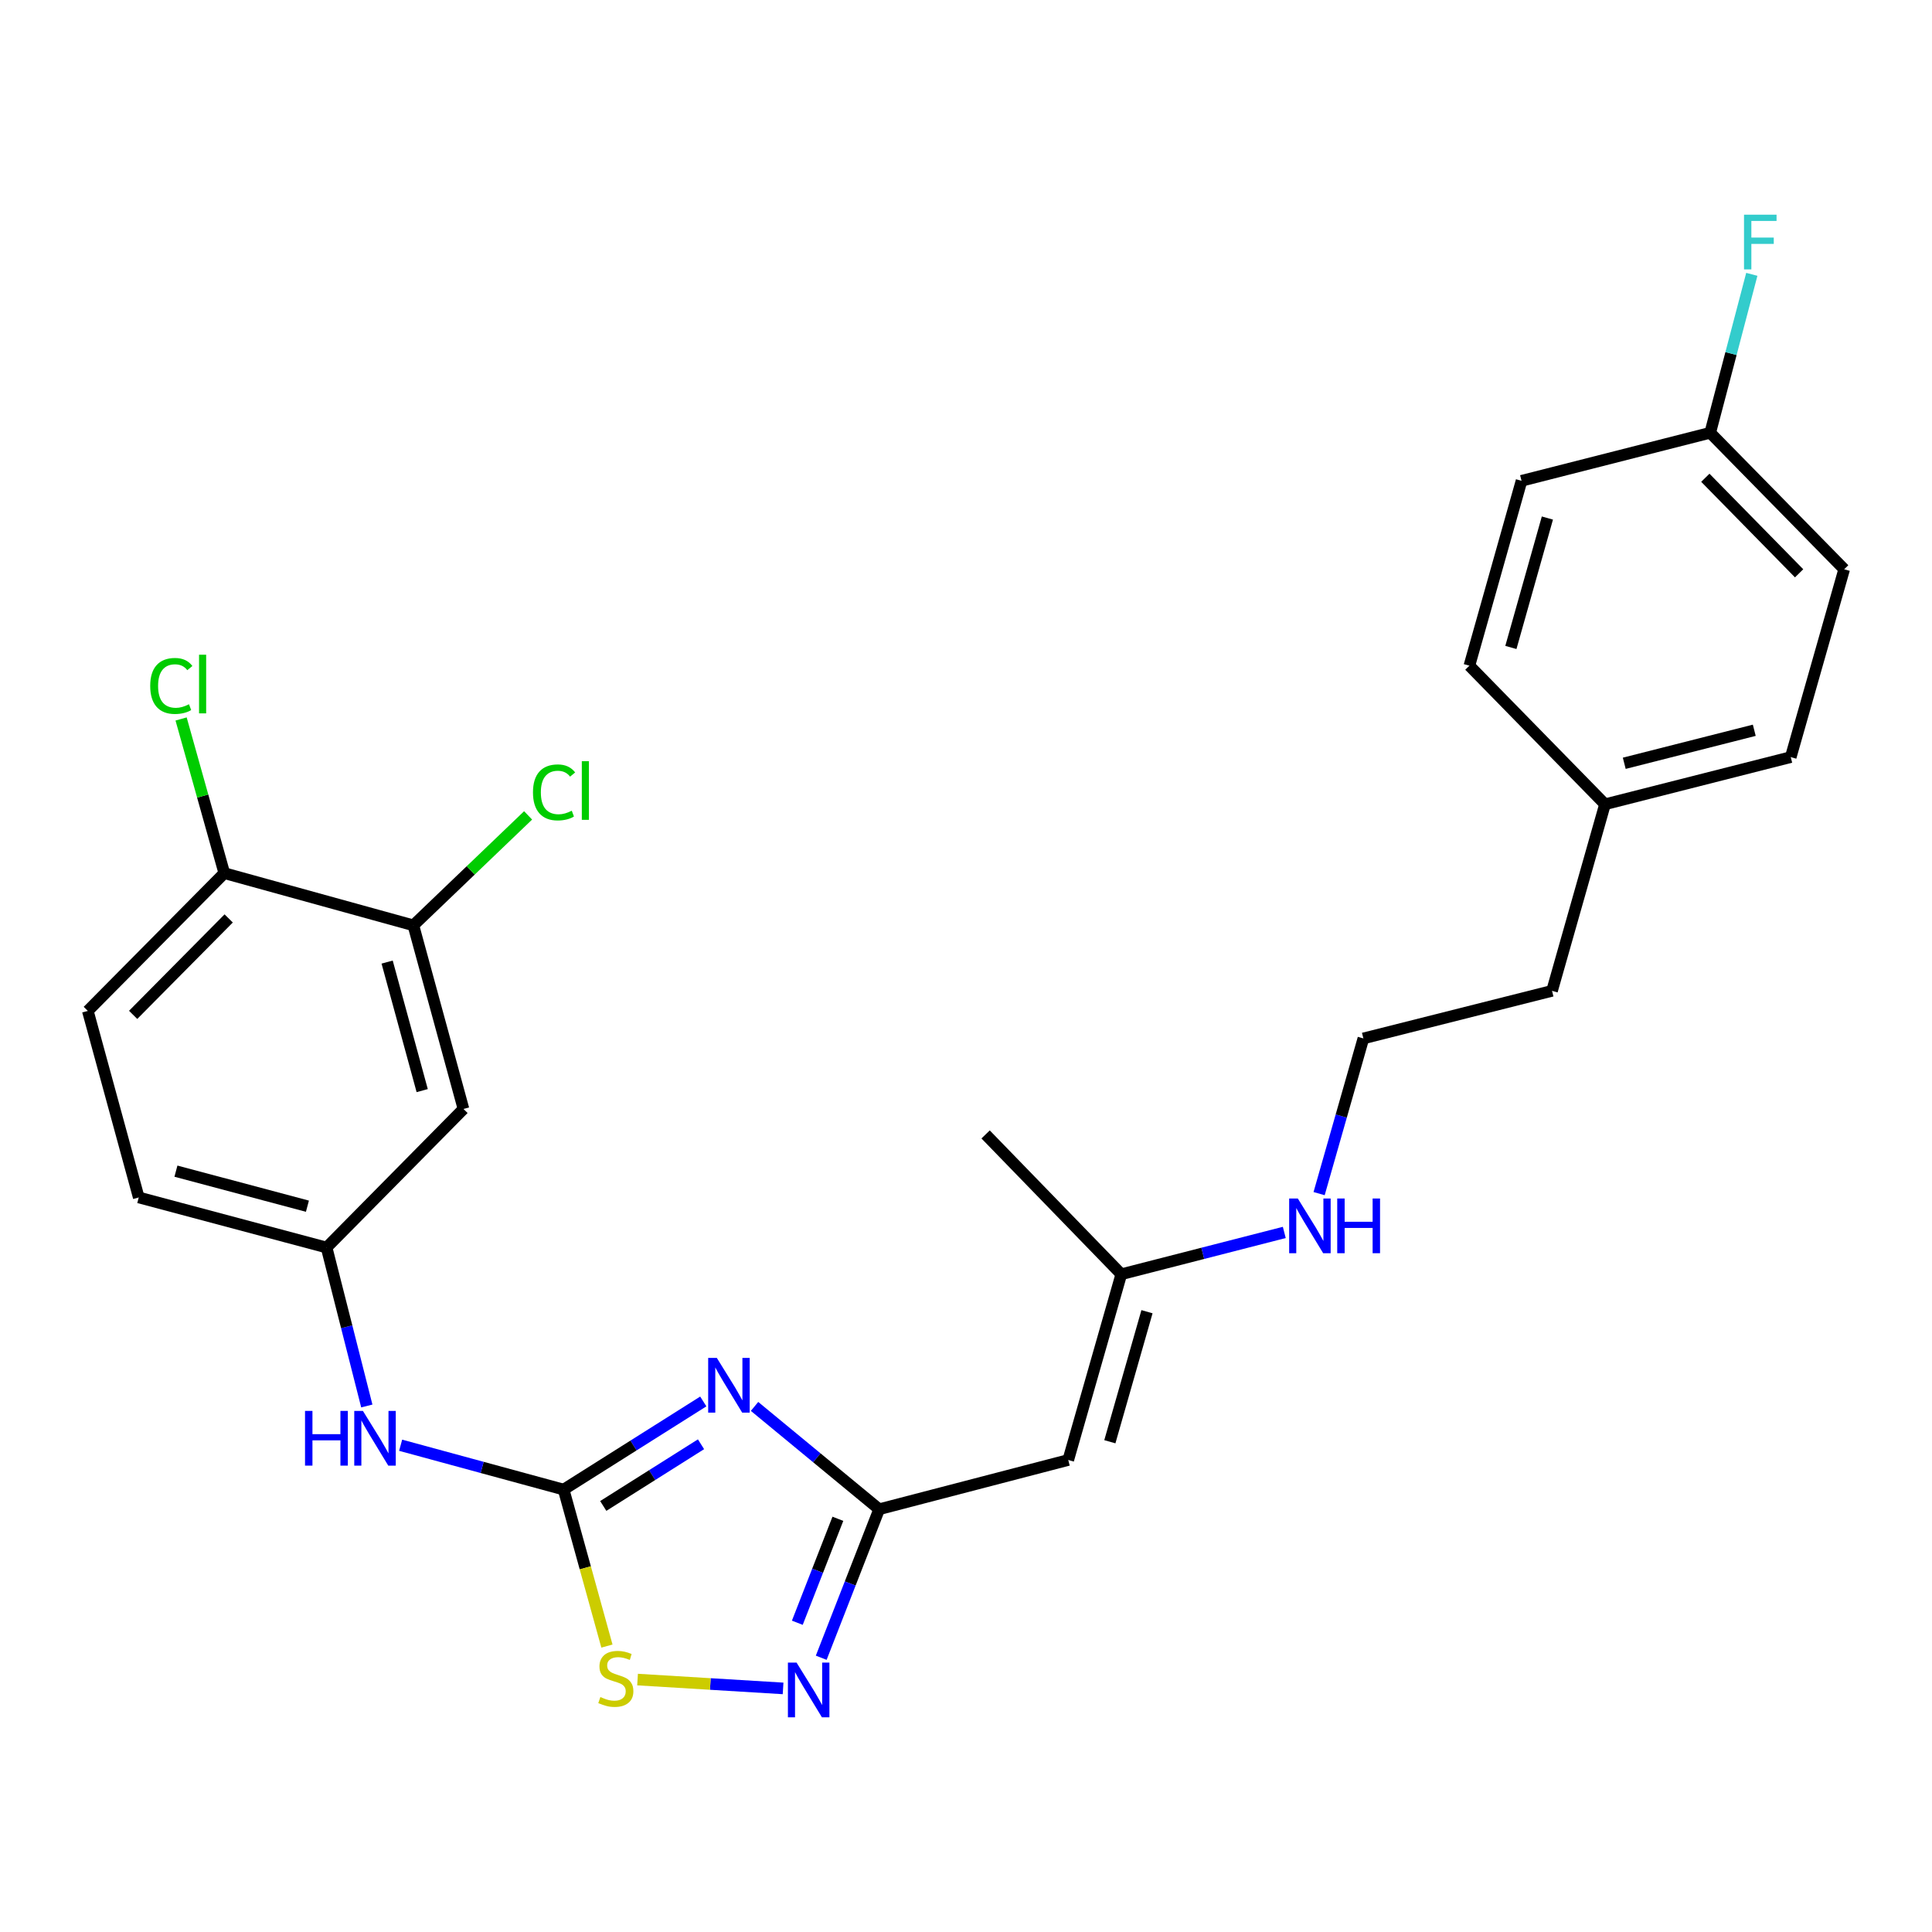 <?xml version='1.0' encoding='iso-8859-1'?>
<svg version='1.1' baseProfile='full'
              xmlns='http://www.w3.org/2000/svg'
                      xmlns:rdkit='http://www.rdkit.org/xml'
                      xmlns:xlink='http://www.w3.org/1999/xlink'
                  xml:space='preserve'
width='1000px' height='1000px' viewBox='0 0 1000 1000'>
<!-- END OF HEADER -->
<rect style='opacity:1.0;fill:#FFFFFF;stroke:none' width='1000' height='1000' x='0' y='0'> </rect>
<path class='bond-0' d='M 364.022,725.389 L 327.88,748.197' style='fill:none;fill-rule:evenodd;stroke:#0000FF;stroke-width:6px;stroke-linecap:butt;stroke-linejoin:miter;stroke-opacity:1' />
<path class='bond-0' d='M 327.88,748.197 L 291.738,771.005' style='fill:none;fill-rule:evenodd;stroke:#000000;stroke-width:6px;stroke-linecap:butt;stroke-linejoin:miter;stroke-opacity:1' />
<path class='bond-0' d='M 362.845,747.547 L 337.545,763.513' style='fill:none;fill-rule:evenodd;stroke:#0000FF;stroke-width:6px;stroke-linecap:butt;stroke-linejoin:miter;stroke-opacity:1' />
<path class='bond-0' d='M 337.545,763.513 L 312.246,779.478' style='fill:none;fill-rule:evenodd;stroke:#000000;stroke-width:6px;stroke-linecap:butt;stroke-linejoin:miter;stroke-opacity:1' />
<path class='bond-1' d='M 390.551,727.956 L 422.803,754.566' style='fill:none;fill-rule:evenodd;stroke:#0000FF;stroke-width:6px;stroke-linecap:butt;stroke-linejoin:miter;stroke-opacity:1' />
<path class='bond-1' d='M 422.803,754.566 L 455.056,781.177' style='fill:none;fill-rule:evenodd;stroke:#000000;stroke-width:6px;stroke-linecap:butt;stroke-linejoin:miter;stroke-opacity:1' />
<path class='bond-4' d='M 291.738,771.005 L 302.942,811.506' style='fill:none;fill-rule:evenodd;stroke:#000000;stroke-width:6px;stroke-linecap:butt;stroke-linejoin:miter;stroke-opacity:1' />
<path class='bond-4' d='M 302.942,811.506 L 314.147,852.008' style='fill:none;fill-rule:evenodd;stroke:#CCCC00;stroke-width:6px;stroke-linecap:butt;stroke-linejoin:miter;stroke-opacity:1' />
<path class='bond-5' d='M 291.738,771.005 L 249.555,759.529' style='fill:none;fill-rule:evenodd;stroke:#000000;stroke-width:6px;stroke-linecap:butt;stroke-linejoin:miter;stroke-opacity:1' />
<path class='bond-5' d='M 249.555,759.529 L 207.372,748.053' style='fill:none;fill-rule:evenodd;stroke:#0000FF;stroke-width:6px;stroke-linecap:butt;stroke-linejoin:miter;stroke-opacity:1' />
<path class='bond-2' d='M 455.056,781.177 L 440.061,819.612' style='fill:none;fill-rule:evenodd;stroke:#000000;stroke-width:6px;stroke-linecap:butt;stroke-linejoin:miter;stroke-opacity:1' />
<path class='bond-2' d='M 440.061,819.612 L 425.066,858.048' style='fill:none;fill-rule:evenodd;stroke:#0000FF;stroke-width:6px;stroke-linecap:butt;stroke-linejoin:miter;stroke-opacity:1' />
<path class='bond-2' d='M 433.685,786.125 L 423.189,813.03' style='fill:none;fill-rule:evenodd;stroke:#000000;stroke-width:6px;stroke-linecap:butt;stroke-linejoin:miter;stroke-opacity:1' />
<path class='bond-2' d='M 423.189,813.03 L 412.693,839.935' style='fill:none;fill-rule:evenodd;stroke:#0000FF;stroke-width:6px;stroke-linecap:butt;stroke-linejoin:miter;stroke-opacity:1' />
<path class='bond-3' d='M 455.056,781.177 L 552.923,755.691' style='fill:none;fill-rule:evenodd;stroke:#000000;stroke-width:6px;stroke-linecap:butt;stroke-linejoin:miter;stroke-opacity:1' />
<path class='bond-26' d='M 405.323,873.915 L 367.662,871.629' style='fill:none;fill-rule:evenodd;stroke:#0000FF;stroke-width:6px;stroke-linecap:butt;stroke-linejoin:miter;stroke-opacity:1' />
<path class='bond-26' d='M 367.662,871.629 L 330.002,869.344' style='fill:none;fill-rule:evenodd;stroke:#CCCC00;stroke-width:6px;stroke-linecap:butt;stroke-linejoin:miter;stroke-opacity:1' />
<path class='bond-8' d='M 552.923,755.691 L 580.381,659.544' style='fill:none;fill-rule:evenodd;stroke:#000000;stroke-width:6px;stroke-linecap:butt;stroke-linejoin:miter;stroke-opacity:1' />
<path class='bond-8' d='M 574.456,746.242 L 593.677,678.939' style='fill:none;fill-rule:evenodd;stroke:#000000;stroke-width:6px;stroke-linecap:butt;stroke-linejoin:miter;stroke-opacity:1' />
<path class='bond-9' d='M 189.861,727.736 L 179.45,686.728' style='fill:none;fill-rule:evenodd;stroke:#0000FF;stroke-width:6px;stroke-linecap:butt;stroke-linejoin:miter;stroke-opacity:1' />
<path class='bond-9' d='M 179.45,686.728 L 169.039,645.72' style='fill:none;fill-rule:evenodd;stroke:#000000;stroke-width:6px;stroke-linecap:butt;stroke-linejoin:miter;stroke-opacity:1' />
<path class='bond-6' d='M 213.963,478.951 L 239.892,573.992' style='fill:none;fill-rule:evenodd;stroke:#000000;stroke-width:6px;stroke-linecap:butt;stroke-linejoin:miter;stroke-opacity:1' />
<path class='bond-6' d='M 200.381,497.974 L 218.53,564.502' style='fill:none;fill-rule:evenodd;stroke:#000000;stroke-width:6px;stroke-linecap:butt;stroke-linejoin:miter;stroke-opacity:1' />
<path class='bond-13' d='M 213.963,478.951 L 243.655,450.499' style='fill:none;fill-rule:evenodd;stroke:#000000;stroke-width:6px;stroke-linecap:butt;stroke-linejoin:miter;stroke-opacity:1' />
<path class='bond-13' d='M 243.655,450.499 L 273.347,422.046' style='fill:none;fill-rule:evenodd;stroke:#00CC00;stroke-width:6px;stroke-linecap:butt;stroke-linejoin:miter;stroke-opacity:1' />
<path class='bond-27' d='M 213.963,478.951 L 116.096,451.937' style='fill:none;fill-rule:evenodd;stroke:#000000;stroke-width:6px;stroke-linecap:butt;stroke-linejoin:miter;stroke-opacity:1' />
<path class='bond-7' d='M 239.892,573.992 L 169.039,645.72' style='fill:none;fill-rule:evenodd;stroke:#000000;stroke-width:6px;stroke-linecap:butt;stroke-linejoin:miter;stroke-opacity:1' />
<path class='bond-12' d='M 580.381,659.544 L 622.564,648.723' style='fill:none;fill-rule:evenodd;stroke:#000000;stroke-width:6px;stroke-linecap:butt;stroke-linejoin:miter;stroke-opacity:1' />
<path class='bond-12' d='M 622.564,648.723 L 664.747,637.903' style='fill:none;fill-rule:evenodd;stroke:#0000FF;stroke-width:6px;stroke-linecap:butt;stroke-linejoin:miter;stroke-opacity:1' />
<path class='bond-24' d='M 580.381,659.544 L 510.152,587.182' style='fill:none;fill-rule:evenodd;stroke:#000000;stroke-width:6px;stroke-linecap:butt;stroke-linejoin:miter;stroke-opacity:1' />
<path class='bond-14' d='M 169.039,645.72 L 71.816,619.802' style='fill:none;fill-rule:evenodd;stroke:#000000;stroke-width:6px;stroke-linecap:butt;stroke-linejoin:miter;stroke-opacity:1' />
<path class='bond-14' d='M 159.121,624.333 L 91.064,606.19' style='fill:none;fill-rule:evenodd;stroke:#000000;stroke-width:6px;stroke-linecap:butt;stroke-linejoin:miter;stroke-opacity:1' />
<path class='bond-10' d='M 116.096,451.937 L 45.455,523.242' style='fill:none;fill-rule:evenodd;stroke:#000000;stroke-width:6px;stroke-linecap:butt;stroke-linejoin:miter;stroke-opacity:1' />
<path class='bond-10' d='M 118.366,475.378 L 68.917,525.292' style='fill:none;fill-rule:evenodd;stroke:#000000;stroke-width:6px;stroke-linecap:butt;stroke-linejoin:miter;stroke-opacity:1' />
<path class='bond-16' d='M 116.096,451.937 L 104.916,412.038' style='fill:none;fill-rule:evenodd;stroke:#000000;stroke-width:6px;stroke-linecap:butt;stroke-linejoin:miter;stroke-opacity:1' />
<path class='bond-16' d='M 104.916,412.038 L 93.735,372.14' style='fill:none;fill-rule:evenodd;stroke:#00CC00;stroke-width:6px;stroke-linecap:butt;stroke-linejoin:miter;stroke-opacity:1' />
<path class='bond-11' d='M 45.455,523.242 L 71.816,619.802' style='fill:none;fill-rule:evenodd;stroke:#000000;stroke-width:6px;stroke-linecap:butt;stroke-linejoin:miter;stroke-opacity:1' />
<path class='bond-23' d='M 682.767,617.819 L 694.226,577.654' style='fill:none;fill-rule:evenodd;stroke:#0000FF;stroke-width:6px;stroke-linecap:butt;stroke-linejoin:miter;stroke-opacity:1' />
<path class='bond-23' d='M 694.226,577.654 L 705.686,537.489' style='fill:none;fill-rule:evenodd;stroke:#000000;stroke-width:6px;stroke-linecap:butt;stroke-linejoin:miter;stroke-opacity:1' />
<path class='bond-15' d='M 885.202,224.005 L 954.545,294.656' style='fill:none;fill-rule:evenodd;stroke:#000000;stroke-width:6px;stroke-linecap:butt;stroke-linejoin:miter;stroke-opacity:1' />
<path class='bond-15' d='M 882.678,247.288 L 931.219,296.744' style='fill:none;fill-rule:evenodd;stroke:#000000;stroke-width:6px;stroke-linecap:butt;stroke-linejoin:miter;stroke-opacity:1' />
<path class='bond-18' d='M 885.202,224.005 L 895.967,182.999' style='fill:none;fill-rule:evenodd;stroke:#000000;stroke-width:6px;stroke-linecap:butt;stroke-linejoin:miter;stroke-opacity:1' />
<path class='bond-18' d='M 895.967,182.999 L 906.733,141.994' style='fill:none;fill-rule:evenodd;stroke:#33CCCC;stroke-width:6px;stroke-linecap:butt;stroke-linejoin:miter;stroke-opacity:1' />
<path class='bond-28' d='M 885.202,224.005 L 787.546,248.867' style='fill:none;fill-rule:evenodd;stroke:#000000;stroke-width:6px;stroke-linecap:butt;stroke-linejoin:miter;stroke-opacity:1' />
<path class='bond-17' d='M 830.75,416.289 L 803.332,512.859' style='fill:none;fill-rule:evenodd;stroke:#000000;stroke-width:6px;stroke-linecap:butt;stroke-linejoin:miter;stroke-opacity:1' />
<path class='bond-21' d='M 830.75,416.289 L 760.551,344.561' style='fill:none;fill-rule:evenodd;stroke:#000000;stroke-width:6px;stroke-linecap:butt;stroke-linejoin:miter;stroke-opacity:1' />
<path class='bond-22' d='M 830.75,416.289 L 926.887,391.88' style='fill:none;fill-rule:evenodd;stroke:#000000;stroke-width:6px;stroke-linecap:butt;stroke-linejoin:miter;stroke-opacity:1' />
<path class='bond-22' d='M 840.713,395.074 L 908.009,377.988' style='fill:none;fill-rule:evenodd;stroke:#000000;stroke-width:6px;stroke-linecap:butt;stroke-linejoin:miter;stroke-opacity:1' />
<path class='bond-19' d='M 787.546,248.867 L 760.551,344.561' style='fill:none;fill-rule:evenodd;stroke:#000000;stroke-width:6px;stroke-linecap:butt;stroke-linejoin:miter;stroke-opacity:1' />
<path class='bond-19' d='M 800.927,268.138 L 782.03,335.124' style='fill:none;fill-rule:evenodd;stroke:#000000;stroke-width:6px;stroke-linecap:butt;stroke-linejoin:miter;stroke-opacity:1' />
<path class='bond-20' d='M 954.545,294.656 L 926.887,391.88' style='fill:none;fill-rule:evenodd;stroke:#000000;stroke-width:6px;stroke-linecap:butt;stroke-linejoin:miter;stroke-opacity:1' />
<path class='bond-25' d='M 705.686,537.489 L 803.332,512.859' style='fill:none;fill-rule:evenodd;stroke:#000000;stroke-width:6px;stroke-linecap:butt;stroke-linejoin:miter;stroke-opacity:1' />
<path  class='atom-0' d='M 371.031 702.855
L 380.311 717.855
Q 381.231 719.335, 382.711 722.015
Q 384.191 724.695, 384.271 724.855
L 384.271 702.855
L 388.031 702.855
L 388.031 731.175
L 384.151 731.175
L 374.191 714.775
Q 373.031 712.855, 371.791 710.655
Q 370.591 708.455, 370.231 707.775
L 370.231 731.175
L 366.551 731.175
L 366.551 702.855
L 371.031 702.855
' fill='#0000FF'/>
<path  class='atom-3' d='M 412.303 860.558
L 421.583 875.558
Q 422.503 877.038, 423.983 879.718
Q 425.463 882.398, 425.543 882.558
L 425.543 860.558
L 429.303 860.558
L 429.303 888.878
L 425.423 888.878
L 415.463 872.478
Q 414.303 870.558, 413.063 868.358
Q 411.863 866.158, 411.503 865.478
L 411.503 888.878
L 407.823 888.878
L 407.823 860.558
L 412.303 860.558
' fill='#0000FF'/>
<path  class='atom-5' d='M 310.753 878.381
Q 311.073 878.501, 312.393 879.061
Q 313.713 879.621, 315.153 879.981
Q 316.633 880.301, 318.073 880.301
Q 320.753 880.301, 322.313 879.021
Q 323.873 877.701, 323.873 875.421
Q 323.873 873.861, 323.073 872.901
Q 322.313 871.941, 321.113 871.421
Q 319.913 870.901, 317.913 870.301
Q 315.393 869.541, 313.873 868.821
Q 312.393 868.101, 311.313 866.581
Q 310.273 865.061, 310.273 862.501
Q 310.273 858.941, 312.673 856.741
Q 315.113 854.541, 319.913 854.541
Q 323.193 854.541, 326.913 856.101
L 325.993 859.181
Q 322.593 857.781, 320.033 857.781
Q 317.273 857.781, 315.753 858.941
Q 314.233 860.061, 314.273 862.021
Q 314.273 863.541, 315.033 864.461
Q 315.833 865.381, 316.953 865.901
Q 318.113 866.421, 320.033 867.021
Q 322.593 867.821, 324.113 868.621
Q 325.633 869.421, 326.713 871.061
Q 327.833 872.661, 327.833 875.421
Q 327.833 879.341, 325.193 881.461
Q 322.593 883.541, 318.233 883.541
Q 315.713 883.541, 313.793 882.981
Q 311.913 882.461, 309.673 881.541
L 310.753 878.381
' fill='#CCCC00'/>
<path  class='atom-6' d='M 157.882 730.283
L 161.722 730.283
L 161.722 742.323
L 176.202 742.323
L 176.202 730.283
L 180.042 730.283
L 180.042 758.603
L 176.202 758.603
L 176.202 745.523
L 161.722 745.523
L 161.722 758.603
L 157.882 758.603
L 157.882 730.283
' fill='#0000FF'/>
<path  class='atom-6' d='M 187.842 730.283
L 197.122 745.283
Q 198.042 746.763, 199.522 749.443
Q 201.002 752.123, 201.082 752.283
L 201.082 730.283
L 204.842 730.283
L 204.842 758.603
L 200.962 758.603
L 191.002 742.203
Q 189.842 740.283, 188.602 738.083
Q 187.402 735.883, 187.042 735.203
L 187.042 758.603
L 183.362 758.603
L 183.362 730.283
L 187.842 730.283
' fill='#0000FF'/>
<path  class='atom-13' d='M 671.747 620.341
L 681.027 635.341
Q 681.947 636.821, 683.427 639.501
Q 684.907 642.181, 684.987 642.341
L 684.987 620.341
L 688.747 620.341
L 688.747 648.661
L 684.867 648.661
L 674.907 632.261
Q 673.747 630.341, 672.507 628.141
Q 671.307 625.941, 670.947 625.261
L 670.947 648.661
L 667.267 648.661
L 667.267 620.341
L 671.747 620.341
' fill='#0000FF'/>
<path  class='atom-13' d='M 692.147 620.341
L 695.987 620.341
L 695.987 632.381
L 710.467 632.381
L 710.467 620.341
L 714.307 620.341
L 714.307 648.661
L 710.467 648.661
L 710.467 635.581
L 695.987 635.581
L 695.987 648.661
L 692.147 648.661
L 692.147 620.341
' fill='#0000FF'/>
<path  class='atom-14' d='M 275.868 410.145
Q 275.868 403.105, 279.148 399.425
Q 282.468 395.705, 288.748 395.705
Q 294.588 395.705, 297.708 399.825
L 295.068 401.985
Q 292.788 398.985, 288.748 398.985
Q 284.468 398.985, 282.188 401.865
Q 279.948 404.705, 279.948 410.145
Q 279.948 415.745, 282.268 418.625
Q 284.628 421.505, 289.188 421.505
Q 292.308 421.505, 295.948 419.625
L 297.068 422.625
Q 295.588 423.585, 293.348 424.145
Q 291.108 424.705, 288.628 424.705
Q 282.468 424.705, 279.148 420.945
Q 275.868 417.185, 275.868 410.145
' fill='#00CC00'/>
<path  class='atom-14' d='M 301.148 393.985
L 304.828 393.985
L 304.828 424.345
L 301.148 424.345
L 301.148 393.985
' fill='#00CC00'/>
<path  class='atom-17' d='M 77.748 355.039
Q 77.748 347.999, 81.028 344.319
Q 84.348 340.599, 90.628 340.599
Q 96.468 340.599, 99.588 344.719
L 96.948 346.879
Q 94.668 343.879, 90.628 343.879
Q 86.348 343.879, 84.068 346.759
Q 81.828 349.599, 81.828 355.039
Q 81.828 360.639, 84.148 363.519
Q 86.508 366.399, 91.068 366.399
Q 94.188 366.399, 97.828 364.519
L 98.948 367.519
Q 97.468 368.479, 95.228 369.039
Q 92.988 369.599, 90.508 369.599
Q 84.348 369.599, 81.028 365.839
Q 77.748 362.079, 77.748 355.039
' fill='#00CC00'/>
<path  class='atom-17' d='M 103.028 338.879
L 106.708 338.879
L 106.708 369.239
L 103.028 369.239
L 103.028 338.879
' fill='#00CC00'/>
<path  class='atom-19' d='M 902.7 111.122
L 919.54 111.122
L 919.54 114.362
L 906.5 114.362
L 906.5 122.962
L 918.1 122.962
L 918.1 126.242
L 906.5 126.242
L 906.5 139.442
L 902.7 139.442
L 902.7 111.122
' fill='#33CCCC'/>
</svg>
